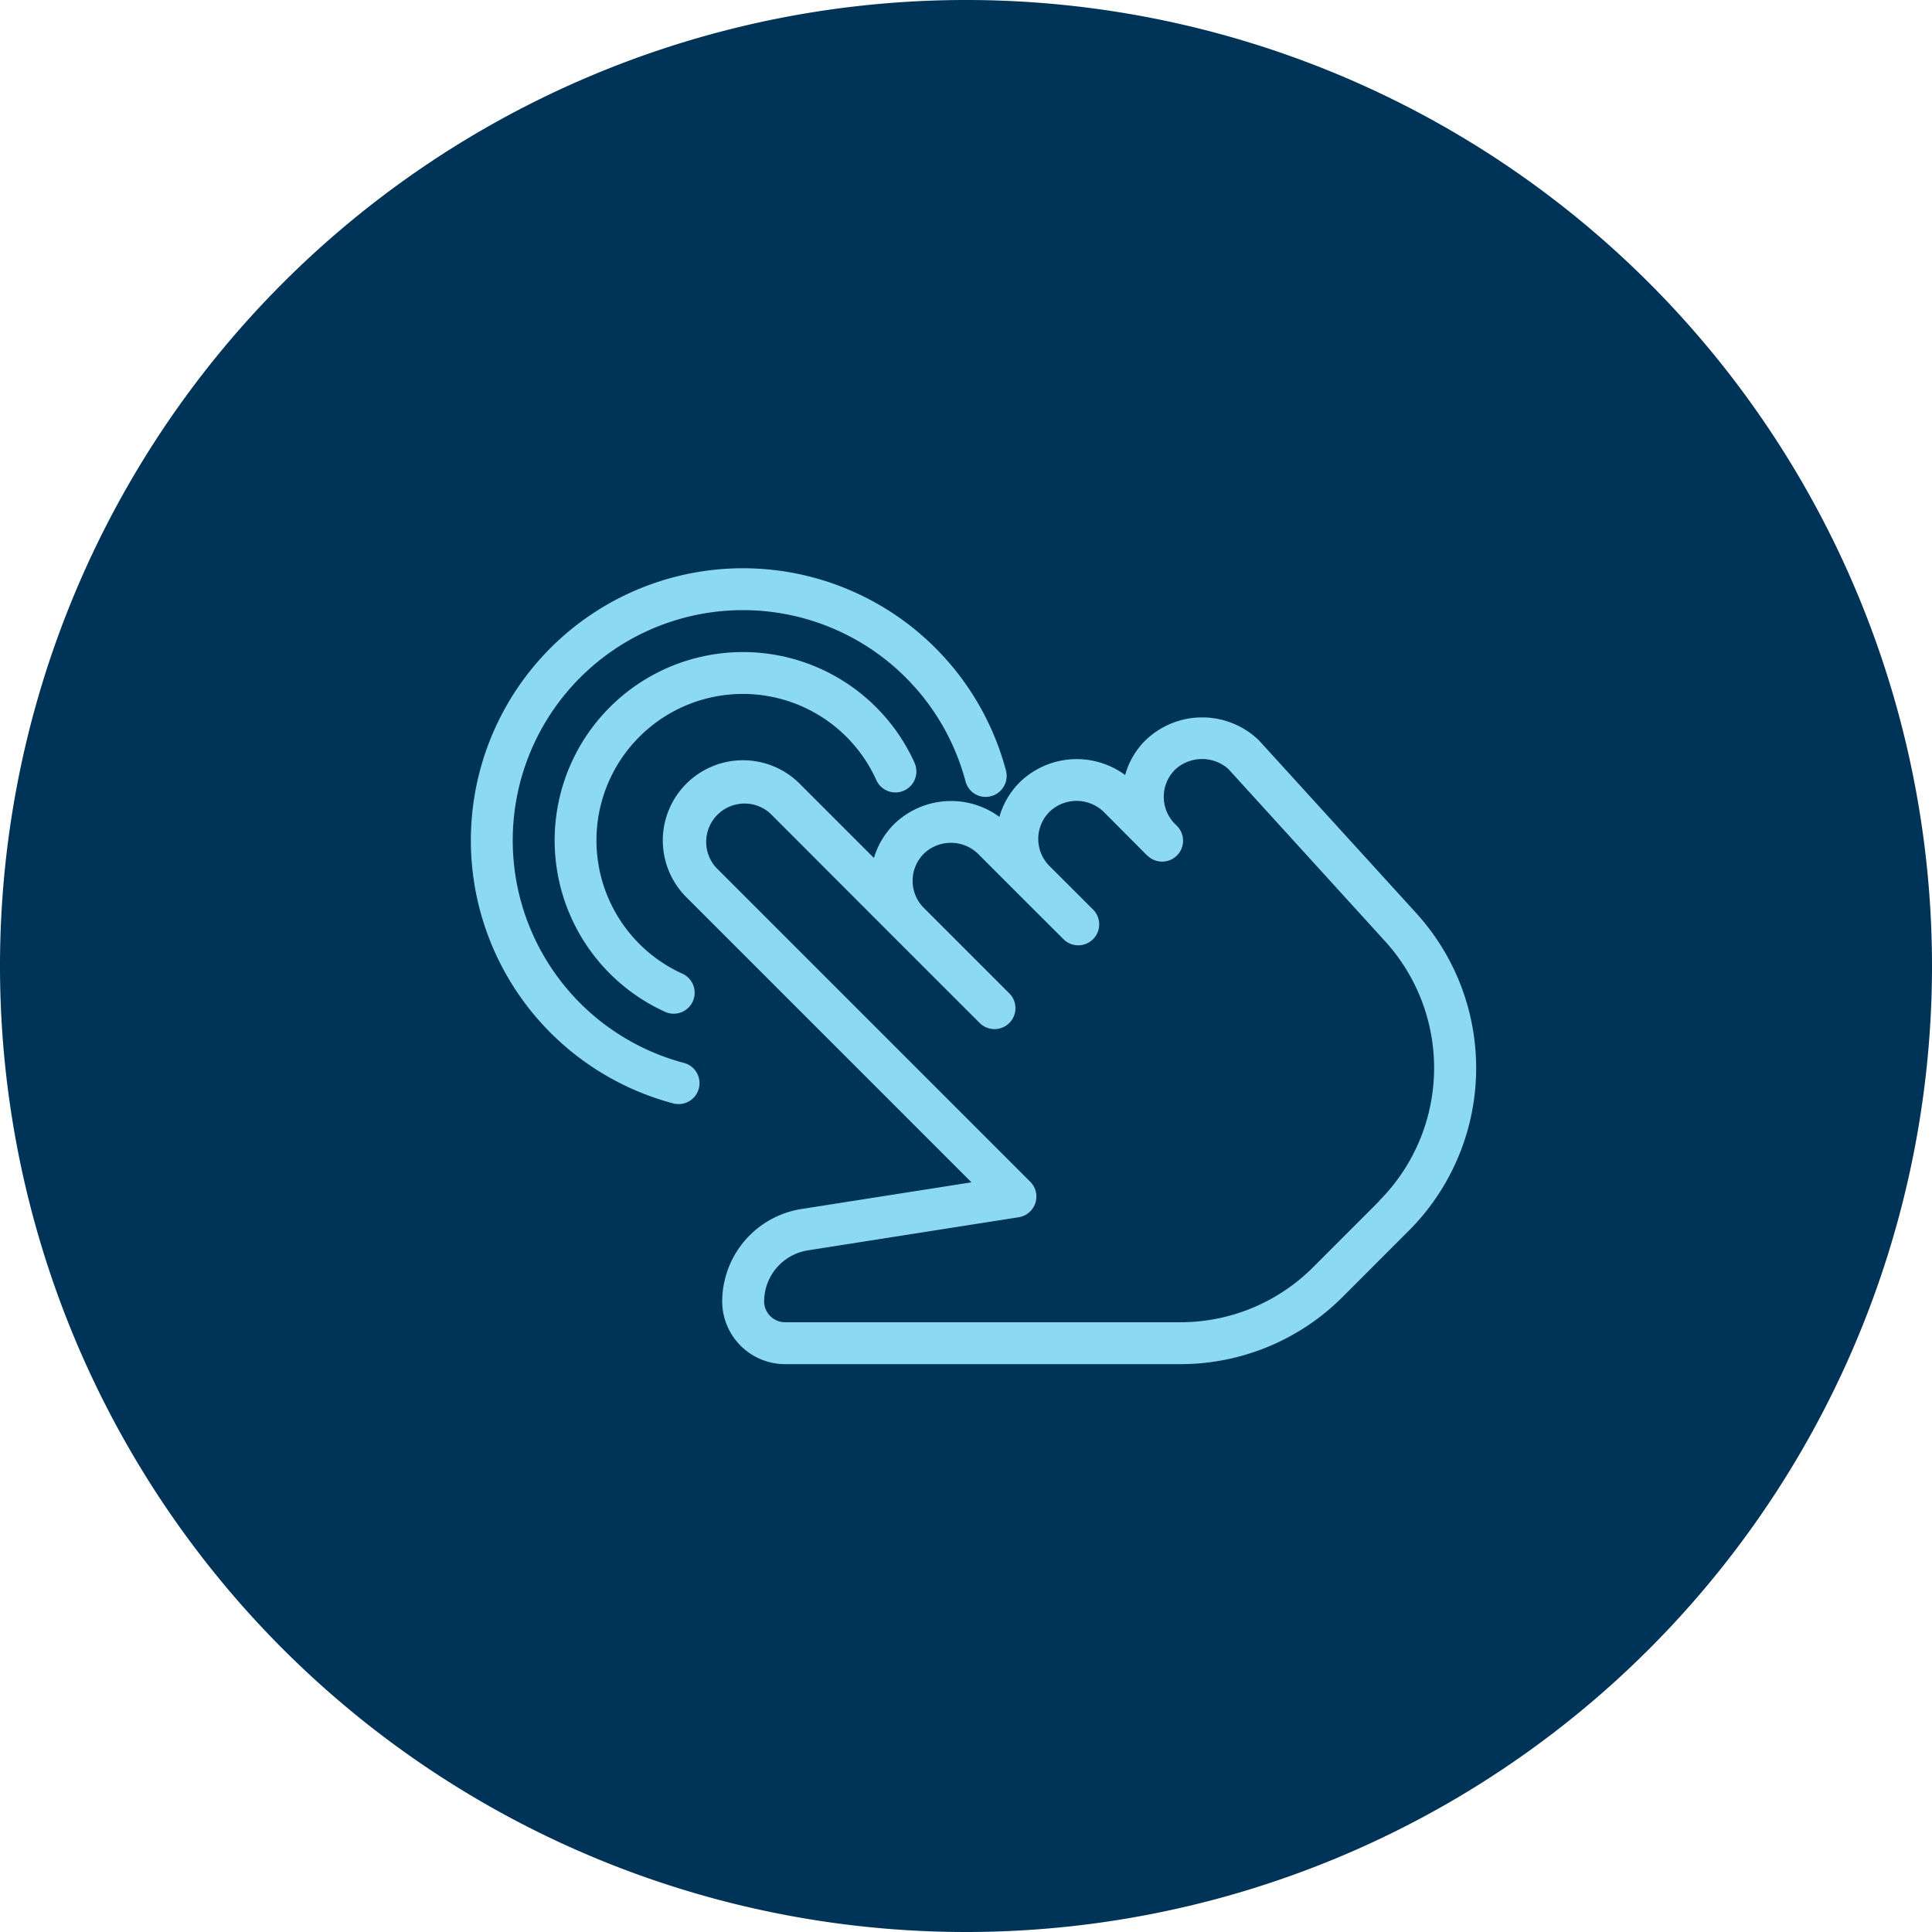 <svg xmlns="http://www.w3.org/2000/svg" width="136" height="136" viewBox="0 0 136 136">
  <g id="Group_1952" data-name="Group 1952" transform="translate(-1065 -1104)">
    <g id="Group_1923" data-name="Group 1923" transform="translate(1065 1104)">
      <path id="Path_29802" data-name="Path 29802" d="M-1.206-2.412a68,68,0,0,0,68-68,68,68,0,0,0-68-68,68,68,0,0,0-68,68,68,68,0,0,0,68,68" transform="translate(69.206 138.412)" fill="#003358"/>
    </g>
    <g id="tap" transform="translate(1098.146 1144.003)">
      <g id="Group_1941" data-name="Group 1941" transform="translate(13.517 10.496)">
        <g id="Group_1940" data-name="Group 1940" transform="translate(0 0)">
          <g id="Group_1939" data-name="Group 1939">
            <path id="Path_29827" data-name="Path 29827" d="M150.832,143.066l-11.09-12.18a5.749,5.749,0,0,0-7.982.018,5.515,5.515,0,0,0-1.424,2.435,5.752,5.752,0,0,0-7.421.513,5.591,5.591,0,0,0-1.43,2.433,5.752,5.752,0,0,0-7.416.516,5.6,5.6,0,0,0-1.415,2.379l-5.225-5.225a5.645,5.645,0,0,0-7.985,7.982l20.074,20.074-11.9,1.869a6.605,6.605,0,0,0-5.646,6.508,4.428,4.428,0,0,0,4.423,4.423h27.8a16.135,16.135,0,0,0,11.473-4.753l4.635-4.638a16.2,16.2,0,0,0,.528-22.353Zm-2.615,20.271-4.635,4.638a13.2,13.2,0,0,1-9.385,3.886h-27.8a1.477,1.477,0,0,1-1.474-1.474,3.653,3.653,0,0,1,3.131-3.594l14.787-2.323a1.473,1.473,0,0,0,.814-2.5l-22.123-22.123a2.7,2.7,0,0,1,3.815-3.81L114,144.7c.021.024.047.047.071.071l6.027,6.024a1.474,1.474,0,0,0,2.085-2.085l-6.077-6.077a2.7,2.7,0,0,1,.068-3.762,2.749,2.749,0,0,1,3.792,0l2.9,2.9c.018.018.032.035.05.05l3.078,3.075a1.474,1.474,0,1,0,2.085-2.085l-3.114-3.111a2.7,2.7,0,0,1,.056-3.78,2.749,2.749,0,0,1,3.792,0l3.078,3.09s0,.006.006.006l0,0,.012.006a0,0,0,0,0,0,0l0,0,0,0h.006a1.474,1.474,0,0,0,2.049-2.12l-.177-.177a2.7,2.7,0,0,1,.065-3.765,2.793,2.793,0,0,1,3.745-.05l11.039,12.133a13.248,13.248,0,0,1-.43,18.284Z" transform="translate(-97.797 -129.283)" fill="#8cd9f5"/>
            <path id="Path_29828" data-name="Path 29828" d="M344.578,199.737h0l-.006,0S344.581,199.737,344.578,199.737Z" transform="translate(-310.467 -189.997)" fill="#8cd9f5"/>
          </g>
        </g>
      </g>
      <g id="Group_1943" data-name="Group 1943" transform="translate(5.897 5.897)">
        <g id="Group_1942" data-name="Group 1942" transform="translate(0 0)">
          <path id="Path_29829" data-name="Path 29829" d="M68.015,103.835a13.256,13.256,0,1,0-17.526,17.523A1.475,1.475,0,0,0,51.7,118.67a10.307,10.307,0,1,1,13.622-13.622,1.475,1.475,0,0,0,2.689-1.212Z" transform="translate(-42.666 -96.01)" fill="#8cd9f5"/>
        </g>
      </g>
      <g id="Group_1945" data-name="Group 1945">
        <g id="Group_1944" data-name="Group 1944" transform="translate(0 0)">
          <path id="Path_29830" data-name="Path 29830" d="M37.668,67.583A19.155,19.155,0,1,0,14.241,91.012a1.4,1.4,0,0,0,.377.05,1.474,1.474,0,0,0,.377-2.9A16.207,16.207,0,1,1,34.819,68.34a1.463,1.463,0,0,0,1.8,1.047A1.478,1.478,0,0,0,37.668,67.583Z" transform="translate(0 -53.344)" fill="#8cd9f5"/>
        </g>
      </g>
    </g>
  </g>
</svg>
